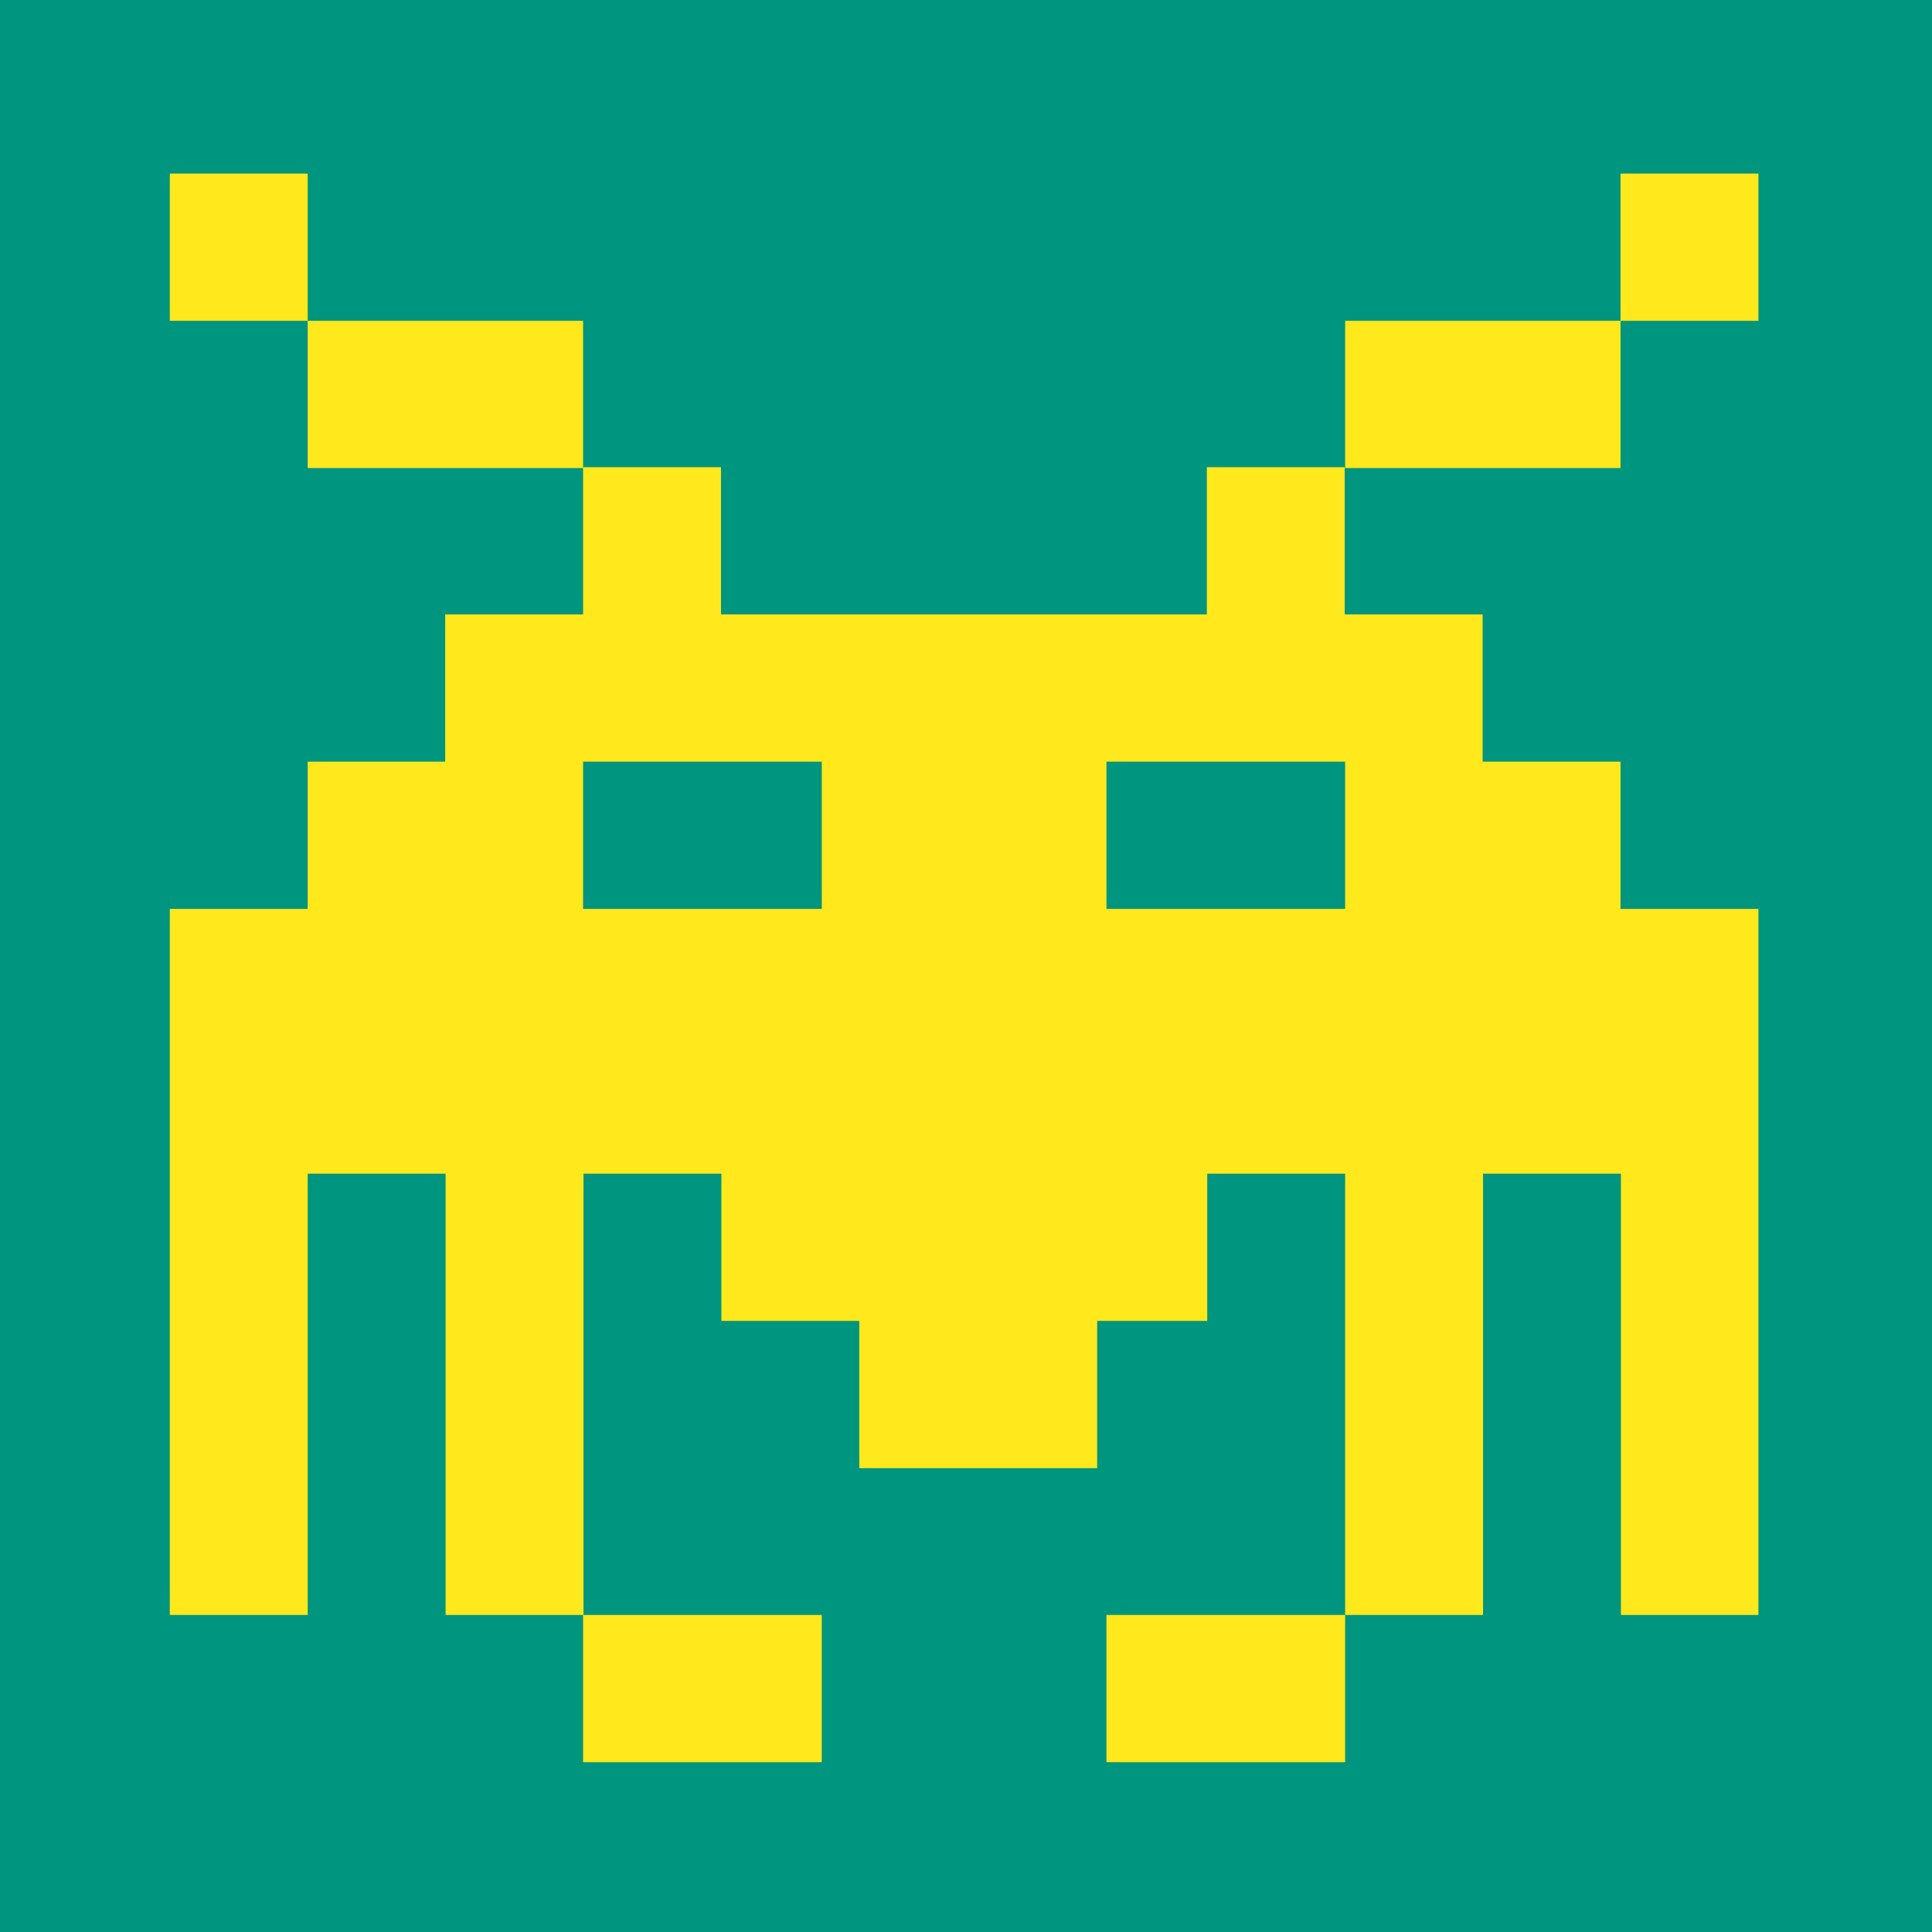 <svg width="512" height="512" viewBox="0 0 512 512" fill="none" xmlns="http://www.w3.org/2000/svg">
<path d="M512 0H0V512H512V0Z" fill="#00957E"/>
<path d="M81.544 46H45V85.019H81.544V46Z" fill="#FFE81B"/>
<path d="M466 46H429.457V85.019H466V46Z" fill="#FFE81B"/>
<path d="M154.524 85.019H81.544V124.039H154.524V85.019Z" fill="#FFE81B"/>
<path d="M429.457 85.019H356.476V124.039H429.457V85.019Z" fill="#FFE81B"/>
<path d="M429.457 240.867V201.848H392.913V162.828H356.369V123.809H319.826V162.828H191.068V123.809H154.524V162.828H117.981V201.848H81.544V240.867H45V427.978H81.544V311.034H118.087V427.978H154.631V311.034H191.175V350.053H227.718V389.073H290.762V350.053H319.932V311.034H356.476V427.978H393.02V311.034H429.564V427.978H466V240.867H429.457ZM356.476 201.848V240.867H293.219V201.848H356.476V201.848ZM154.524 201.848H217.781V240.867H154.524V201.848Z" fill="#FFE81B"/>
<path d="M217.781 427.98H154.524V467H217.781V427.98Z" fill="#FFE81B"/>
<path d="M356.476 427.98H293.219V467H356.476V427.98Z" fill="#FFE81B"/>
</svg>
